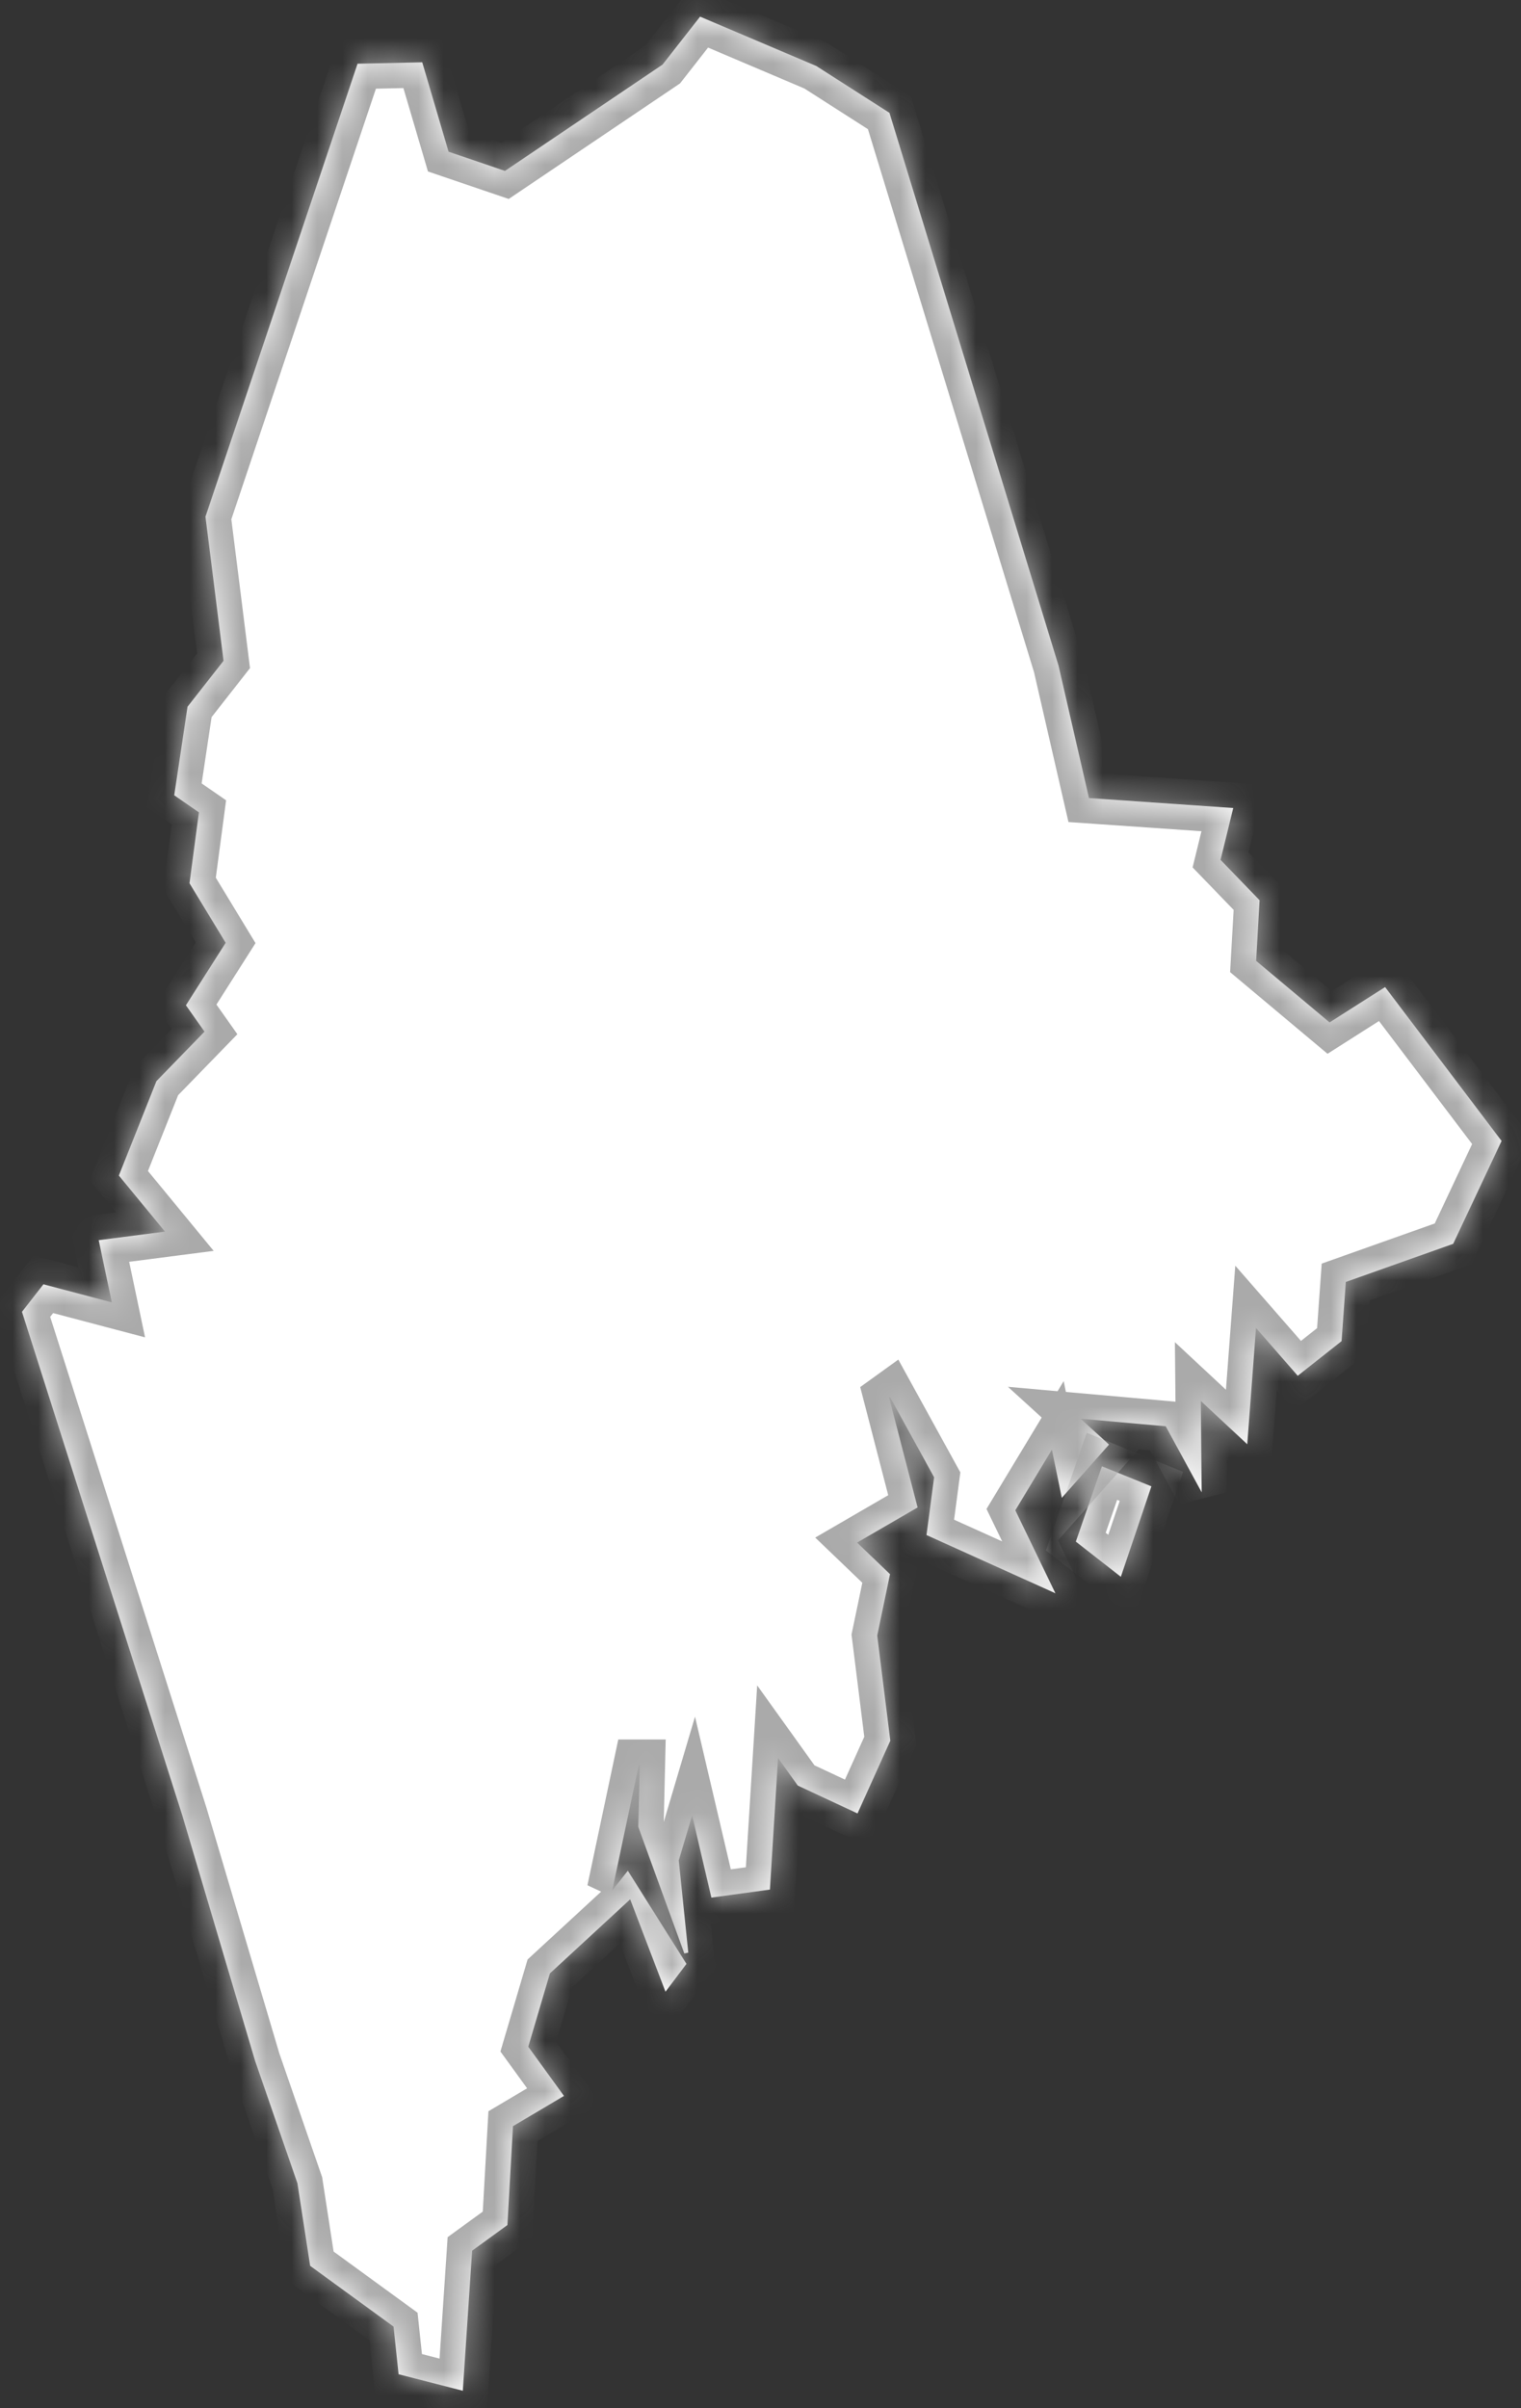 ﻿<?xml version="1.0" encoding="utf-8"?>
<svg version="1.1" xmlns:xlink="http://www.w3.org/1999/xlink" width="60px" height="95px" xmlns="http://www.w3.org/2000/svg">
  <rect width="100%" height="100%" fill="#333333" stroke="none"/>
  <defs>
    <mask fill="white" id="clip2407">
      <path d="M 49.202 56.974  L 47.37 55.267  L 47.405 58.873  L 45.985 56.264  L 42.628 55.966  L 43.749 56.987  L 41.886 59.088  L 41.495 57.188  L 40.052 59.579  L 41.634 62.853  L 36.548 60.555  L 36.849 58.277  L 35.105 55.106  L 35.073 55.129  L 36.197 59.467  L 33.81 60.853  L 35.109 62.099  L 34.604 64.521  L 35.121 68.669  L 33.827 71.538  L 31.47 70.437  L 30.693 69.353  L 30.371 74.541  L 28.063 74.858  L 27.303 71.616  L 26.776 73.39  L 27.15 77.027  L 26.994 77.063  L 25.178 72.065  L 25.236 69.621  L 25.2 69.621  L 24.152 74.577  L 24.766 73.797  L 27.079 77.472  L 26.252 78.571  L 24.859 74.926  L 21.693 77.847  L 20.839 80.74  L 22.247 82.681  L 20.236 83.874  L 20.016 87.774  L 18.625 88.786  L 18.257 94.312  L 15.723 93.66  L 15.524 91.78  L 12.235 89.384  L 11.733 86.128  L 10.064 81.302  L 7.189 71.609  L 0.867 51.749  L 1.713 50.664  L 4.41 51.376  L 3.894 48.923  L 6.508 48.585  L 4.689 46.374  L 6.171 42.649  L 8.068 40.697  L 7.334 39.657  L 8.902 37.192  L 7.475 34.842  L 7.847 32.046  L 6.873 31.373  L 7.397 27.88  L 8.818 26.067  L 8.416 22.858  L 8.105 20.383  L 14.105 2.513  L 16.656 2.457  L 17.695 5.985  L 19.92 6.742  L 26.136 2.549  L 27.617 0.657  L 32.201 2.604  L 35.087 4.452  L 41.757 26.259  L 42.957 31.482  L 48.649 31.875  L 48.148 33.92  L 49.688 35.514  L 49.552 37.905  L 52.449 40.333  L 54.639 38.939  L 59.234 45.009  L 57.325 49.067  L 53.089 50.571  L 52.922 52.905  L 51.193 54.272  L 49.547 52.387  L 49.202 56.974  Z M 42.439 60.814  L 43.468 57.844  L 45.42 58.634  L 44.215 62.202  L 42.439 60.814  Z " fill-rule="evenodd" />
    </mask>
  </defs>
  <g transform="matrix(1 0 0 1 -1198 -28 )">
    <path d="M 49.202 56.974  L 47.37 55.267  L 47.405 58.873  L 45.985 56.264  L 42.628 55.966  L 43.749 56.987  L 41.886 59.088  L 41.495 57.188  L 40.052 59.579  L 41.634 62.853  L 36.548 60.555  L 36.849 58.277  L 35.105 55.106  L 35.073 55.129  L 36.197 59.467  L 33.81 60.853  L 35.109 62.099  L 34.604 64.521  L 35.121 68.669  L 33.827 71.538  L 31.47 70.437  L 30.693 69.353  L 30.371 74.541  L 28.063 74.858  L 27.303 71.616  L 26.776 73.39  L 27.15 77.027  L 26.994 77.063  L 25.178 72.065  L 25.236 69.621  L 25.2 69.621  L 24.152 74.577  L 24.766 73.797  L 27.079 77.472  L 26.252 78.571  L 24.859 74.926  L 21.693 77.847  L 20.839 80.74  L 22.247 82.681  L 20.236 83.874  L 20.016 87.774  L 18.625 88.786  L 18.257 94.312  L 15.723 93.66  L 15.524 91.78  L 12.235 89.384  L 11.733 86.128  L 10.064 81.302  L 7.189 71.609  L 0.867 51.749  L 1.713 50.664  L 4.41 51.376  L 3.894 48.923  L 6.508 48.585  L 4.689 46.374  L 6.171 42.649  L 8.068 40.697  L 7.334 39.657  L 8.902 37.192  L 7.475 34.842  L 7.847 32.046  L 6.873 31.373  L 7.397 27.88  L 8.818 26.067  L 8.416 22.858  L 8.105 20.383  L 14.105 2.513  L 16.656 2.457  L 17.695 5.985  L 19.92 6.742  L 26.136 2.549  L 27.617 0.657  L 32.201 2.604  L 35.087 4.452  L 41.757 26.259  L 42.957 31.482  L 48.649 31.875  L 48.148 33.92  L 49.688 35.514  L 49.552 37.905  L 52.449 40.333  L 54.639 38.939  L 59.234 45.009  L 57.325 49.067  L 53.089 50.571  L 52.922 52.905  L 51.193 54.272  L 49.547 52.387  L 49.202 56.974  Z M 42.439 60.814  L 43.468 57.844  L 45.42 58.634  L 44.215 62.202  L 42.439 60.814  Z " fill-rule="nonzero" fill="#ffffff" stroke="none" transform="matrix(1 0 0 1 1198 28 )" />
    <path d="M 49.202 56.974  L 47.37 55.267  L 47.405 58.873  L 45.985 56.264  L 42.628 55.966  L 43.749 56.987  L 41.886 59.088  L 41.495 57.188  L 40.052 59.579  L 41.634 62.853  L 36.548 60.555  L 36.849 58.277  L 35.105 55.106  L 35.073 55.129  L 36.197 59.467  L 33.81 60.853  L 35.109 62.099  L 34.604 64.521  L 35.121 68.669  L 33.827 71.538  L 31.47 70.437  L 30.693 69.353  L 30.371 74.541  L 28.063 74.858  L 27.303 71.616  L 26.776 73.39  L 27.15 77.027  L 26.994 77.063  L 25.178 72.065  L 25.236 69.621  L 25.2 69.621  L 24.152 74.577  L 24.766 73.797  L 27.079 77.472  L 26.252 78.571  L 24.859 74.926  L 21.693 77.847  L 20.839 80.74  L 22.247 82.681  L 20.236 83.874  L 20.016 87.774  L 18.625 88.786  L 18.257 94.312  L 15.723 93.66  L 15.524 91.78  L 12.235 89.384  L 11.733 86.128  L 10.064 81.302  L 7.189 71.609  L 0.867 51.749  L 1.713 50.664  L 4.41 51.376  L 3.894 48.923  L 6.508 48.585  L 4.689 46.374  L 6.171 42.649  L 8.068 40.697  L 7.334 39.657  L 8.902 37.192  L 7.475 34.842  L 7.847 32.046  L 6.873 31.373  L 7.397 27.88  L 8.818 26.067  L 8.416 22.858  L 8.105 20.383  L 14.105 2.513  L 16.656 2.457  L 17.695 5.985  L 19.92 6.742  L 26.136 2.549  L 27.617 0.657  L 32.201 2.604  L 35.087 4.452  L 41.757 26.259  L 42.957 31.482  L 48.649 31.875  L 48.148 33.92  L 49.688 35.514  L 49.552 37.905  L 52.449 40.333  L 54.639 38.939  L 59.234 45.009  L 57.325 49.067  L 53.089 50.571  L 52.922 52.905  L 51.193 54.272  L 49.547 52.387  L 49.202 56.974  Z " stroke-width="2" stroke="#aaaaaa" fill="none" transform="matrix(1 0 0 1 1198 28 )" mask="url(#clip2407)" />
    <path d="M 42.439 60.814  L 43.468 57.844  L 45.42 58.634  L 44.215 62.202  L 42.439 60.814  Z " stroke-width="2" stroke="#aaaaaa" fill="none" transform="matrix(1 0 0 1 1198 28 )" mask="url(#clip2407)" />
  </g>
</svg>